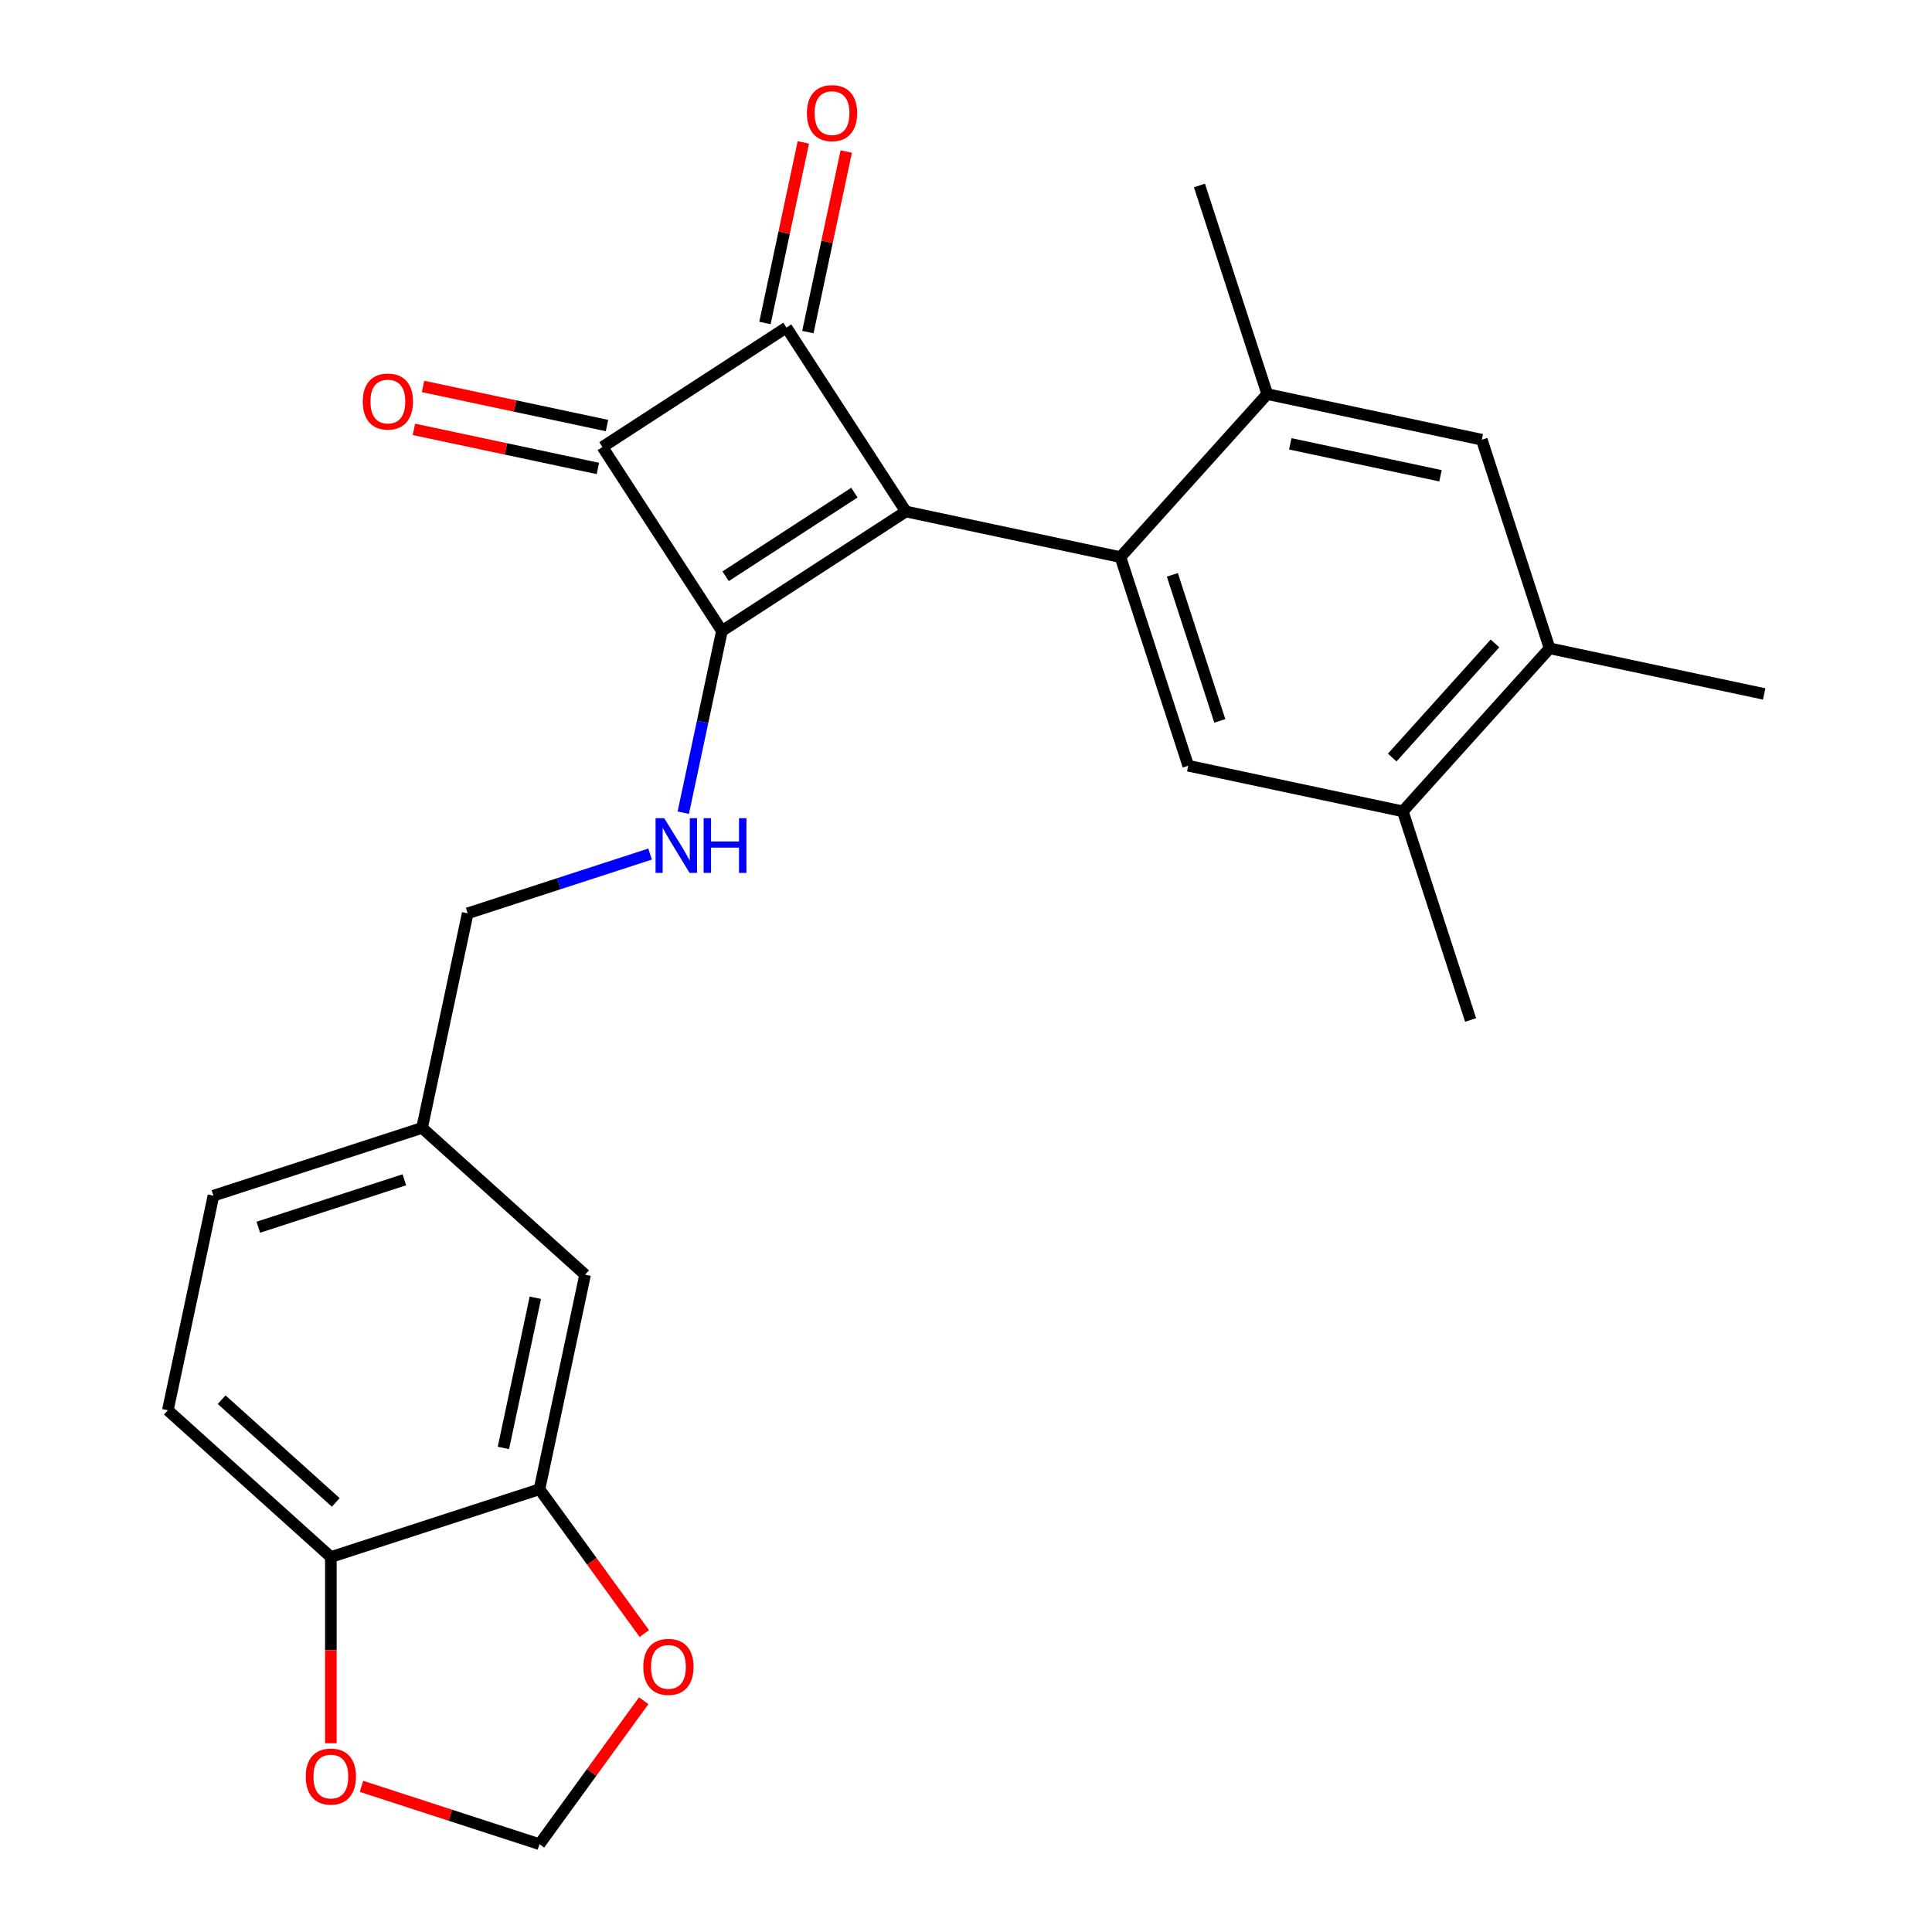 <?xml version='1.0' encoding='iso-8859-1'?>
<svg version='1.1' baseProfile='full'
              xmlns='http://www.w3.org/2000/svg'
                      xmlns:rdkit='http://www.rdkit.org/xml'
                      xmlns:xlink='http://www.w3.org/1999/xlink'
                  xml:space='preserve'
width='1000px' height='1000px' viewBox='0 0 1000 1000'>
<!-- END OF HEADER -->
<rect style='opacity:1.0;fill:#FFFFFF;stroke:none' width='1000' height='1000' x='0' y='0'> </rect>
<path class='bond-0' d='M 468.886,264.754 L 373.662,326.592' style='fill:none;fill-rule:evenodd;stroke:#000000;stroke-width:6px;stroke-linecap:butt;stroke-linejoin:miter;stroke-opacity:1' />
<path class='bond-0' d='M 442.234,254.985 L 375.578,298.272' style='fill:none;fill-rule:evenodd;stroke:#000000;stroke-width:6px;stroke-linecap:butt;stroke-linejoin:miter;stroke-opacity:1' />
<path class='bond-1' d='M 468.886,264.754 L 407.047,169.53' style='fill:none;fill-rule:evenodd;stroke:#000000;stroke-width:6px;stroke-linecap:butt;stroke-linejoin:miter;stroke-opacity:1' />
<path class='bond-3' d='M 468.886,264.754 L 579.946,288.36' style='fill:none;fill-rule:evenodd;stroke:#000000;stroke-width:6px;stroke-linecap:butt;stroke-linejoin:miter;stroke-opacity:1' />
<path class='bond-4' d='M 373.662,326.592 L 363.665,373.623' style='fill:none;fill-rule:evenodd;stroke:#000000;stroke-width:6px;stroke-linecap:butt;stroke-linejoin:miter;stroke-opacity:1' />
<path class='bond-4' d='M 363.665,373.623 L 353.669,420.654' style='fill:none;fill-rule:evenodd;stroke:#0000FF;stroke-width:6px;stroke-linecap:butt;stroke-linejoin:miter;stroke-opacity:1' />
<path class='bond-25' d='M 373.662,326.592 L 311.823,231.369' style='fill:none;fill-rule:evenodd;stroke:#000000;stroke-width:6px;stroke-linecap:butt;stroke-linejoin:miter;stroke-opacity:1' />
<path class='bond-2' d='M 407.047,169.53 L 311.823,231.369' style='fill:none;fill-rule:evenodd;stroke:#000000;stroke-width:6px;stroke-linecap:butt;stroke-linejoin:miter;stroke-opacity:1' />
<path class='bond-11' d='M 418.153,171.891 L 428.086,125.16' style='fill:none;fill-rule:evenodd;stroke:#000000;stroke-width:6px;stroke-linecap:butt;stroke-linejoin:miter;stroke-opacity:1' />
<path class='bond-11' d='M 428.086,125.16 L 438.019,78.429' style='fill:none;fill-rule:evenodd;stroke:#FF0000;stroke-width:6px;stroke-linecap:butt;stroke-linejoin:miter;stroke-opacity:1' />
<path class='bond-11' d='M 395.941,167.169 L 405.874,120.439' style='fill:none;fill-rule:evenodd;stroke:#000000;stroke-width:6px;stroke-linecap:butt;stroke-linejoin:miter;stroke-opacity:1' />
<path class='bond-11' d='M 405.874,120.439 L 415.807,73.708' style='fill:none;fill-rule:evenodd;stroke:#FF0000;stroke-width:6px;stroke-linecap:butt;stroke-linejoin:miter;stroke-opacity:1' />
<path class='bond-12' d='M 314.184,220.263 L 266.573,210.143' style='fill:none;fill-rule:evenodd;stroke:#000000;stroke-width:6px;stroke-linecap:butt;stroke-linejoin:miter;stroke-opacity:1' />
<path class='bond-12' d='M 266.573,210.143 L 218.962,200.023' style='fill:none;fill-rule:evenodd;stroke:#FF0000;stroke-width:6px;stroke-linecap:butt;stroke-linejoin:miter;stroke-opacity:1' />
<path class='bond-12' d='M 309.463,242.475 L 261.852,232.355' style='fill:none;fill-rule:evenodd;stroke:#000000;stroke-width:6px;stroke-linecap:butt;stroke-linejoin:miter;stroke-opacity:1' />
<path class='bond-12' d='M 261.852,232.355 L 214.241,222.235' style='fill:none;fill-rule:evenodd;stroke:#FF0000;stroke-width:6px;stroke-linecap:butt;stroke-linejoin:miter;stroke-opacity:1' />
<path class='bond-5' d='M 579.946,288.36 L 615.032,396.344' style='fill:none;fill-rule:evenodd;stroke:#000000;stroke-width:6px;stroke-linecap:butt;stroke-linejoin:miter;stroke-opacity:1' />
<path class='bond-5' d='M 606.805,297.54 L 631.366,373.129' style='fill:none;fill-rule:evenodd;stroke:#000000;stroke-width:6px;stroke-linecap:butt;stroke-linejoin:miter;stroke-opacity:1' />
<path class='bond-6' d='M 579.946,288.36 L 655.919,203.983' style='fill:none;fill-rule:evenodd;stroke:#000000;stroke-width:6px;stroke-linecap:butt;stroke-linejoin:miter;stroke-opacity:1' />
<path class='bond-19' d='M 336.477,442.064 L 289.274,457.401' style='fill:none;fill-rule:evenodd;stroke:#0000FF;stroke-width:6px;stroke-linecap:butt;stroke-linejoin:miter;stroke-opacity:1' />
<path class='bond-19' d='M 289.274,457.401 L 242.072,472.739' style='fill:none;fill-rule:evenodd;stroke:#000000;stroke-width:6px;stroke-linecap:butt;stroke-linejoin:miter;stroke-opacity:1' />
<path class='bond-8' d='M 615.032,396.344 L 726.092,419.951' style='fill:none;fill-rule:evenodd;stroke:#000000;stroke-width:6px;stroke-linecap:butt;stroke-linejoin:miter;stroke-opacity:1' />
<path class='bond-9' d='M 655.919,203.983 L 766.979,227.589' style='fill:none;fill-rule:evenodd;stroke:#000000;stroke-width:6px;stroke-linecap:butt;stroke-linejoin:miter;stroke-opacity:1' />
<path class='bond-9' d='M 667.857,229.736 L 745.599,246.26' style='fill:none;fill-rule:evenodd;stroke:#000000;stroke-width:6px;stroke-linecap:butt;stroke-linejoin:miter;stroke-opacity:1' />
<path class='bond-22' d='M 655.919,203.983 L 620.833,95.999' style='fill:none;fill-rule:evenodd;stroke:#000000;stroke-width:6px;stroke-linecap:butt;stroke-linejoin:miter;stroke-opacity:1' />
<path class='bond-7' d='M 279.236,770.832 L 302.843,659.772' style='fill:none;fill-rule:evenodd;stroke:#000000;stroke-width:6px;stroke-linecap:butt;stroke-linejoin:miter;stroke-opacity:1' />
<path class='bond-7' d='M 260.565,749.452 L 277.09,671.71' style='fill:none;fill-rule:evenodd;stroke:#000000;stroke-width:6px;stroke-linecap:butt;stroke-linejoin:miter;stroke-opacity:1' />
<path class='bond-14' d='M 279.236,770.832 L 306.372,808.181' style='fill:none;fill-rule:evenodd;stroke:#000000;stroke-width:6px;stroke-linecap:butt;stroke-linejoin:miter;stroke-opacity:1' />
<path class='bond-14' d='M 306.372,808.181 L 333.507,845.53' style='fill:none;fill-rule:evenodd;stroke:#FF0000;stroke-width:6px;stroke-linecap:butt;stroke-linejoin:miter;stroke-opacity:1' />
<path class='bond-27' d='M 279.236,770.832 L 171.252,805.918' style='fill:none;fill-rule:evenodd;stroke:#000000;stroke-width:6px;stroke-linecap:butt;stroke-linejoin:miter;stroke-opacity:1' />
<path class='bond-23' d='M 726.092,419.951 L 761.178,527.935' style='fill:none;fill-rule:evenodd;stroke:#000000;stroke-width:6px;stroke-linecap:butt;stroke-linejoin:miter;stroke-opacity:1' />
<path class='bond-26' d='M 726.092,419.951 L 802.065,335.573' style='fill:none;fill-rule:evenodd;stroke:#000000;stroke-width:6px;stroke-linecap:butt;stroke-linejoin:miter;stroke-opacity:1' />
<path class='bond-26' d='M 720.612,392.099 L 773.794,333.035' style='fill:none;fill-rule:evenodd;stroke:#000000;stroke-width:6px;stroke-linecap:butt;stroke-linejoin:miter;stroke-opacity:1' />
<path class='bond-10' d='M 766.979,227.589 L 802.065,335.573' style='fill:none;fill-rule:evenodd;stroke:#000000;stroke-width:6px;stroke-linecap:butt;stroke-linejoin:miter;stroke-opacity:1' />
<path class='bond-24' d='M 802.065,335.573 L 913.125,359.18' style='fill:none;fill-rule:evenodd;stroke:#000000;stroke-width:6px;stroke-linecap:butt;stroke-linejoin:miter;stroke-opacity:1' />
<path class='bond-13' d='M 171.252,805.918 L 86.875,729.944' style='fill:none;fill-rule:evenodd;stroke:#000000;stroke-width:6px;stroke-linecap:butt;stroke-linejoin:miter;stroke-opacity:1' />
<path class='bond-13' d='M 173.79,777.647 L 114.726,724.465' style='fill:none;fill-rule:evenodd;stroke:#000000;stroke-width:6px;stroke-linecap:butt;stroke-linejoin:miter;stroke-opacity:1' />
<path class='bond-15' d='M 171.252,805.918 L 171.252,854.11' style='fill:none;fill-rule:evenodd;stroke:#000000;stroke-width:6px;stroke-linecap:butt;stroke-linejoin:miter;stroke-opacity:1' />
<path class='bond-15' d='M 171.252,854.11 L 171.252,902.301' style='fill:none;fill-rule:evenodd;stroke:#FF0000;stroke-width:6px;stroke-linecap:butt;stroke-linejoin:miter;stroke-opacity:1' />
<path class='bond-16' d='M 333.188,880.287 L 306.212,917.416' style='fill:none;fill-rule:evenodd;stroke:#FF0000;stroke-width:6px;stroke-linecap:butt;stroke-linejoin:miter;stroke-opacity:1' />
<path class='bond-16' d='M 306.212,917.416 L 279.236,954.545' style='fill:none;fill-rule:evenodd;stroke:#000000;stroke-width:6px;stroke-linecap:butt;stroke-linejoin:miter;stroke-opacity:1' />
<path class='bond-28' d='M 187.091,924.606 L 233.163,939.576' style='fill:none;fill-rule:evenodd;stroke:#FF0000;stroke-width:6px;stroke-linecap:butt;stroke-linejoin:miter;stroke-opacity:1' />
<path class='bond-28' d='M 233.163,939.576 L 279.236,954.545' style='fill:none;fill-rule:evenodd;stroke:#000000;stroke-width:6px;stroke-linecap:butt;stroke-linejoin:miter;stroke-opacity:1' />
<path class='bond-17' d='M 302.843,659.772 L 218.465,583.798' style='fill:none;fill-rule:evenodd;stroke:#000000;stroke-width:6px;stroke-linecap:butt;stroke-linejoin:miter;stroke-opacity:1' />
<path class='bond-18' d='M 86.875,729.944 L 110.481,618.885' style='fill:none;fill-rule:evenodd;stroke:#000000;stroke-width:6px;stroke-linecap:butt;stroke-linejoin:miter;stroke-opacity:1' />
<path class='bond-20' d='M 242.072,472.739 L 218.465,583.798' style='fill:none;fill-rule:evenodd;stroke:#000000;stroke-width:6px;stroke-linecap:butt;stroke-linejoin:miter;stroke-opacity:1' />
<path class='bond-21' d='M 218.465,583.798 L 110.481,618.885' style='fill:none;fill-rule:evenodd;stroke:#000000;stroke-width:6px;stroke-linecap:butt;stroke-linejoin:miter;stroke-opacity:1' />
<path class='bond-21' d='M 209.285,610.658 L 133.696,635.218' style='fill:none;fill-rule:evenodd;stroke:#000000;stroke-width:6px;stroke-linecap:butt;stroke-linejoin:miter;stroke-opacity:1' />
<path  class='atom-5' d='M 343.796 423.492
L 353.076 438.492
Q 353.996 439.972, 355.476 442.652
Q 356.956 445.332, 357.036 445.492
L 357.036 423.492
L 360.796 423.492
L 360.796 451.812
L 356.916 451.812
L 346.956 435.412
Q 345.796 433.492, 344.556 431.292
Q 343.356 429.092, 342.996 428.412
L 342.996 451.812
L 339.316 451.812
L 339.316 423.492
L 343.796 423.492
' fill='#0000FF'/>
<path  class='atom-5' d='M 364.196 423.492
L 368.036 423.492
L 368.036 435.532
L 382.516 435.532
L 382.516 423.492
L 386.356 423.492
L 386.356 451.812
L 382.516 451.812
L 382.516 438.732
L 368.036 438.732
L 368.036 451.812
L 364.196 451.812
L 364.196 423.492
' fill='#0000FF'/>
<path  class='atom-12' d='M 417.653 58.55
Q 417.653 51.75, 421.013 47.95
Q 424.373 44.15, 430.653 44.15
Q 436.933 44.15, 440.293 47.95
Q 443.653 51.75, 443.653 58.55
Q 443.653 65.43, 440.253 69.35
Q 436.853 73.23, 430.653 73.23
Q 424.413 73.23, 421.013 69.35
Q 417.653 65.47, 417.653 58.55
M 430.653 70.03
Q 434.973 70.03, 437.293 67.15
Q 439.653 64.23, 439.653 58.55
Q 439.653 52.99, 437.293 50.19
Q 434.973 47.35, 430.653 47.35
Q 426.333 47.35, 423.973 50.15
Q 421.653 52.95, 421.653 58.55
Q 421.653 64.27, 423.973 67.15
Q 426.333 70.03, 430.653 70.03
' fill='#FF0000'/>
<path  class='atom-13' d='M 187.763 207.842
Q 187.763 201.042, 191.123 197.242
Q 194.483 193.442, 200.763 193.442
Q 207.043 193.442, 210.403 197.242
Q 213.763 201.042, 213.763 207.842
Q 213.763 214.722, 210.363 218.642
Q 206.963 222.522, 200.763 222.522
Q 194.523 222.522, 191.123 218.642
Q 187.763 214.762, 187.763 207.842
M 200.763 219.322
Q 205.083 219.322, 207.403 216.442
Q 209.763 213.522, 209.763 207.842
Q 209.763 202.282, 207.403 199.482
Q 205.083 196.642, 200.763 196.642
Q 196.443 196.642, 194.083 199.442
Q 191.763 202.242, 191.763 207.842
Q 191.763 213.562, 194.083 216.442
Q 196.443 219.322, 200.763 219.322
' fill='#FF0000'/>
<path  class='atom-15' d='M 332.974 862.769
Q 332.974 855.969, 336.334 852.169
Q 339.694 848.369, 345.974 848.369
Q 352.254 848.369, 355.614 852.169
Q 358.974 855.969, 358.974 862.769
Q 358.974 869.649, 355.574 873.569
Q 352.174 877.449, 345.974 877.449
Q 339.734 877.449, 336.334 873.569
Q 332.974 869.689, 332.974 862.769
M 345.974 874.249
Q 350.294 874.249, 352.614 871.369
Q 354.974 868.449, 354.974 862.769
Q 354.974 857.209, 352.614 854.409
Q 350.294 851.569, 345.974 851.569
Q 341.654 851.569, 339.294 854.369
Q 336.974 857.169, 336.974 862.769
Q 336.974 868.489, 339.294 871.369
Q 341.654 874.249, 345.974 874.249
' fill='#FF0000'/>
<path  class='atom-16' d='M 158.252 919.539
Q 158.252 912.739, 161.612 908.939
Q 164.972 905.139, 171.252 905.139
Q 177.532 905.139, 180.892 908.939
Q 184.252 912.739, 184.252 919.539
Q 184.252 926.419, 180.852 930.339
Q 177.452 934.219, 171.252 934.219
Q 165.012 934.219, 161.612 930.339
Q 158.252 926.459, 158.252 919.539
M 171.252 931.019
Q 175.572 931.019, 177.892 928.139
Q 180.252 925.219, 180.252 919.539
Q 180.252 913.979, 177.892 911.179
Q 175.572 908.339, 171.252 908.339
Q 166.932 908.339, 164.572 911.139
Q 162.252 913.939, 162.252 919.539
Q 162.252 925.259, 164.572 928.139
Q 166.932 931.019, 171.252 931.019
' fill='#FF0000'/>
</svg>
